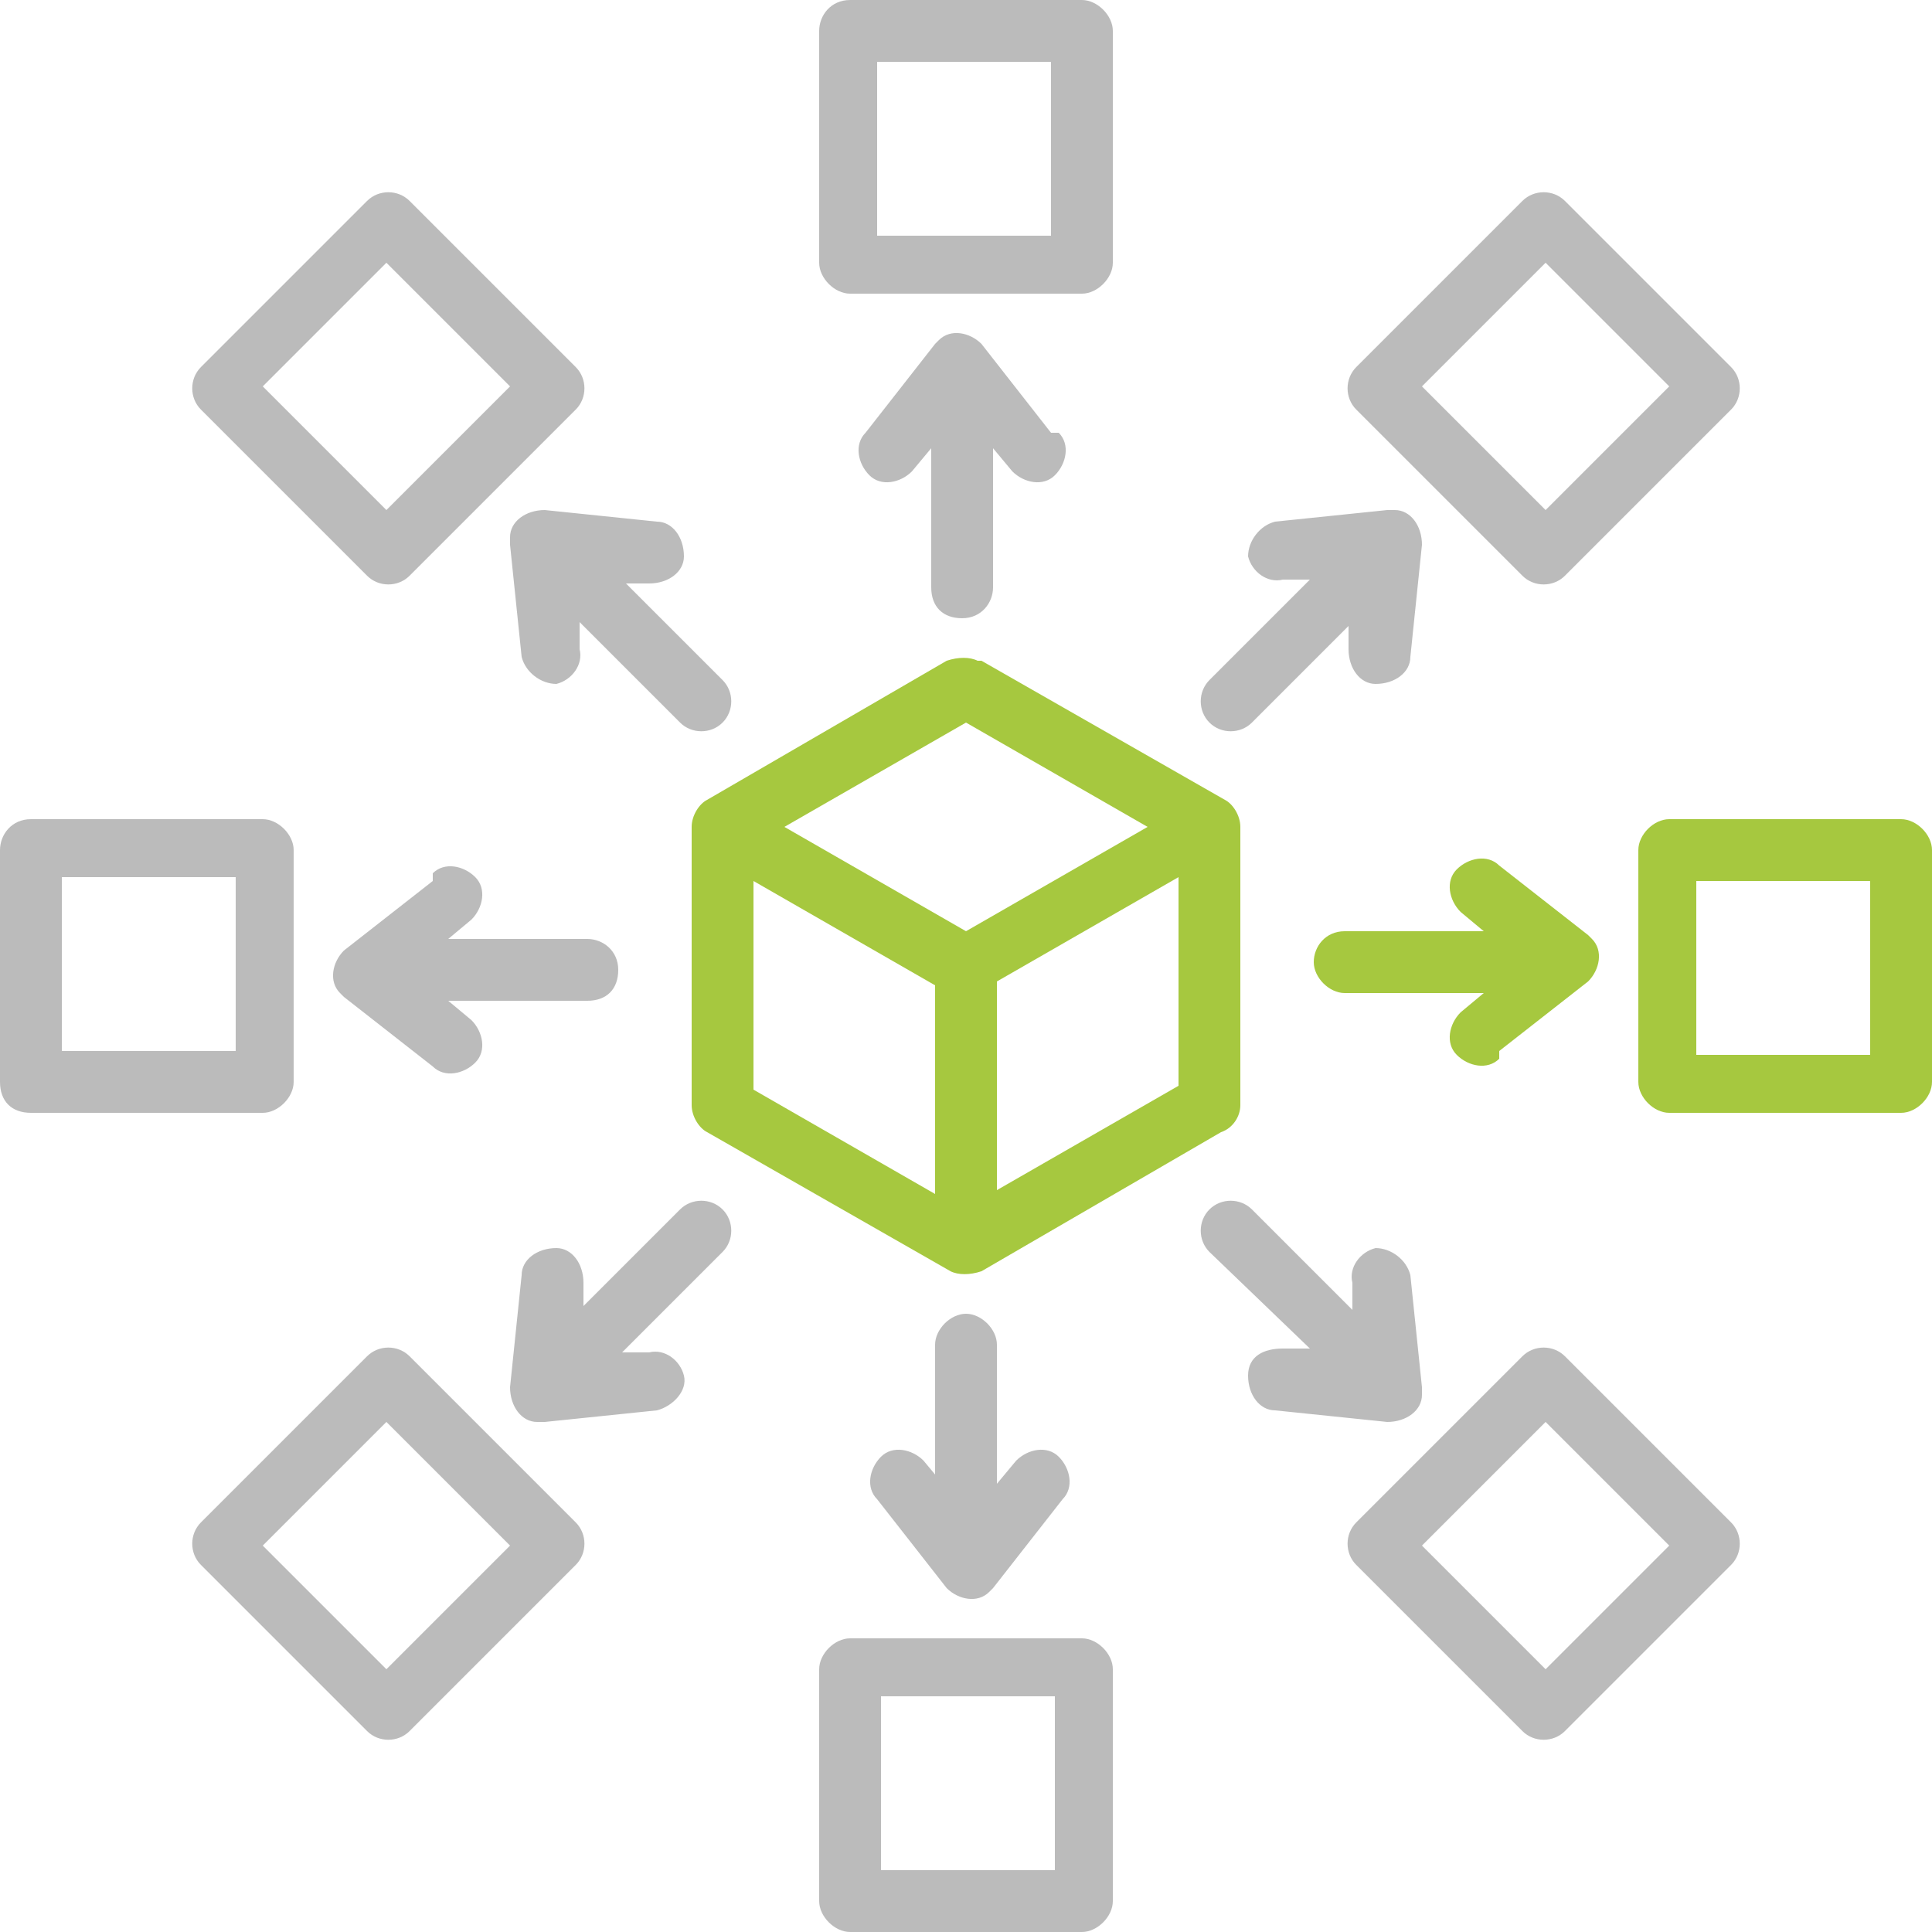 <?xml version="1.0" encoding="UTF-8"?>
<svg id="Ebene_7" data-name="Ebene 7" xmlns="http://www.w3.org/2000/svg" version="1.1" viewBox="0 0 50 50">
  <path d="M20.3,21.4l4.7,2.7,4.7-2.7-4.7-2.7-4.7,2.7ZM24.2,30.9v-5.4l-4.7-2.7v5.4l4.7,2.7ZM25.8,25.4v5.4l4.7-2.7v-5.4l-4.7,2.7ZM25.4,17.1l6.3,3.6c.2.1.4.4.4.7v7.2c0,.3-.2.6-.5.7l-6.2,3.6c-.3.1-.6.1-.8,0l-6.3-3.6c-.2-.1-.4-.4-.4-.7h0v-7.2c0-.3.2-.6.4-.7l6.2-3.6c.3-.1.6-.1.8,0" fill="#a6c83f" stroke-width="0"/>
  <path d="M35,16.1l-2.6,2.6c-.3.3-.8.3-1.1,0s-.3-.8,0-1.1l2.6-2.6h-.7c-.4.1-.8-.2-.9-.6,0-.4.3-.8.7-.9l2.9-.3c0,0,.1,0,.2,0,.4,0,.7.4.7.9l-.3,2.9c0,.4-.4.7-.9.7-.4,0-.7-.4-.7-.9v-.7ZM16.1,15l2.6,2.6c.3.3.3.8,0,1.1-.3.3-.8.3-1.1,0l-2.6-2.6v.7c.1.4-.2.8-.6.9-.4,0-.8-.3-.9-.7l-.3-2.9c0,0,0-.1,0-.2,0-.4.4-.7.9-.7l2.9.3c.4,0,.7.4.7.9,0,.4-.4.7-.9.7h-.7ZM27.4,11.2c.3.3.2.8-.1,1.1-.3.3-.8.2-1.1-.1l-.5-.6v3.6c0,.4-.3.8-.8.8s-.8-.3-.8-.8v-3.6l-.5.6c-.3.3-.8.4-1.1.1-.3-.3-.4-.8-.1-1.1l1.8-2.3s0,0,.1-.1c.3-.3.8-.2,1.1.1l1.8,2.3Z" fill="#bbb" stroke-width="0"/>
  <path d="M27.2,1.6h-4.5v4.5h4.5V1.6ZM22,0h6c.4,0,.8.4.8.8v6c0,.4-.4.8-.8.8h-6c-.4,0-.8-.4-.8-.8V.8C21.2.4,21.5,0,22,0" fill="#bbb" stroke-width="0"/>
  <path d="M43.2,10l-3.2-3.2-3.2,3.2,3.2,3.2,3.2-3.2ZM40.5,5.2l4.3,4.3c.3.3.3.8,0,1.1l-4.3,4.3c-.3.3-.8.3-1.1,0l-4.3-4.3c-.3-.3-.3-.8,0-1.1l4.3-4.3c.3-.3.8-.3,1.1,0" fill="#bbb" stroke-width="0"/>
  <path d="M38.8,27.4c-.3.3-.8.2-1.1-.1-.3-.3-.2-.8.1-1.1l.6-.5h-3.6c-.4,0-.8-.4-.8-.8s.3-.8.8-.8h3.6l-.6-.5c-.3-.3-.4-.8-.1-1.1.3-.3.8-.4,1.1-.1l2.3,1.8s0,0,.1.1c.3.3.2.8-.1,1.1l-2.3,1.8Z" fill="#a6c83f" stroke-width="0"/>
  <path d="M48.4,22.8h-4.5v4.5h4.5v-4.5ZM50,22v6c0,.4-.4.8-.8.8h-6c-.4,0-.8-.4-.8-.8v-6c0-.4.4-.8.8-.8h6c.4,0,.8.4.8.8" fill="#a6c83f" stroke-width="0"/>
  <path d="M24.2,38.4v-3.6c0-.4.4-.8.8-.8s.8.4.8.8v3.6l.5-.6c.3-.3.8-.4,1.1-.1.3.3.4.8.1,1.1l-1.8,2.3s0,0-.1.1c-.3.3-.8.2-1.1-.1l-1.8-2.3c-.3-.3-.2-.8.1-1.1.3-.3.8-.2,1.1.1l.5.6ZM15,33.9l2.6-2.6c.3-.3.8-.3,1.1,0,.3.3.3.8,0,1.1l-2.6,2.6h.7c.4-.1.8.2.9.6s-.3.8-.7.9l-2.9.3c0,0-.1,0-.2,0-.4,0-.7-.4-.7-.9l.3-2.9c0-.4.4-.7.9-.7.4,0,.7.4.7.9v.7ZM33,36.5c-.4,0-.7-.4-.7-.9s.4-.7.9-.7h.7c0,0-2.6-2.5-2.6-2.5-.3-.3-.3-.8,0-1.1s.8-.3,1.1,0l2.6,2.6v-.7c-.1-.4.2-.8.6-.9.4,0,.8.3.9.7l.3,2.9c0,0,0,.1,0,.2,0,.4-.4.7-.9.7l-2.9-.3Z" fill="#bbb" stroke-width="0"/>
  <path d="M40,43.2l3.2-3.2-3.2-3.2-3.2,3.2,3.2,3.2ZM44.8,40.5l-4.3,4.3c-.3.3-.8.3-1.1,0l-4.3-4.3c-.3-.3-.3-.8,0-1.1l4.3-4.3c.3-.3.8-.3,1.1,0l4.3,4.3c.3.3.3.8,0,1.1" fill="#bbb" stroke-width="0"/>
  <path d="M22.8,48.4h4.5v-4.5h-4.5v4.5ZM28,50h-6c-.4,0-.8-.4-.8-.8v-6c0-.4.4-.8.8-.8h6c.4,0,.8.4.8.8v6c0,.4-.4.8-.8.8" fill="#bbb" stroke-width="0"/>
  <path d="M6.8,40l3.2,3.2,3.2-3.2-3.2-3.2-3.2,3.2ZM9.5,44.8l-4.3-4.3c-.3-.3-.3-.8,0-1.1l4.3-4.3c.3-.3.8-.3,1.1,0l4.3,4.3c.3.3.3.8,0,1.1l-4.3,4.3c-.3.3-.8.3-1.1,0" fill="#bbb" stroke-width="0"/>
  <path d="M11.2,22.6c.3-.3.8-.2,1.1.1.3.3.2.8-.1,1.1l-.6.5h3.6c.4,0,.8.3.8.8s-.3.8-.8.8h-3.6l.6.5c.3.3.4.8.1,1.1-.3.3-.8.4-1.1.1l-2.3-1.8s0,0-.1-.1c-.3-.3-.2-.8.1-1.1l2.3-1.8Z" fill="#bbb" stroke-width="0"/>
  <path d="M1.6,27.2h4.5v-4.5H1.6v4.5ZM0,28v-6c0-.4.3-.8.8-.8h6c.4,0,.8.4.8.8v6c0,.4-.4.8-.8.8H.8C.3,28.8,0,28.5,0,28" fill="#bbb" stroke-width="0"/>
  <path d="M10,6.8l-3.2,3.2,3.2,3.2,3.2-3.2-3.2-3.2ZM5.2,9.5l4.3-4.3c.3-.3.8-.3,1.1,0l4.3,4.3c.3.3.3.8,0,1.1l-4.3,4.3c-.3.3-.8.3-1.1,0l-4.3-4.3c-.3-.3-.3-.8,0-1.1" fill="#bbb" stroke-width="0"/>
</svg>